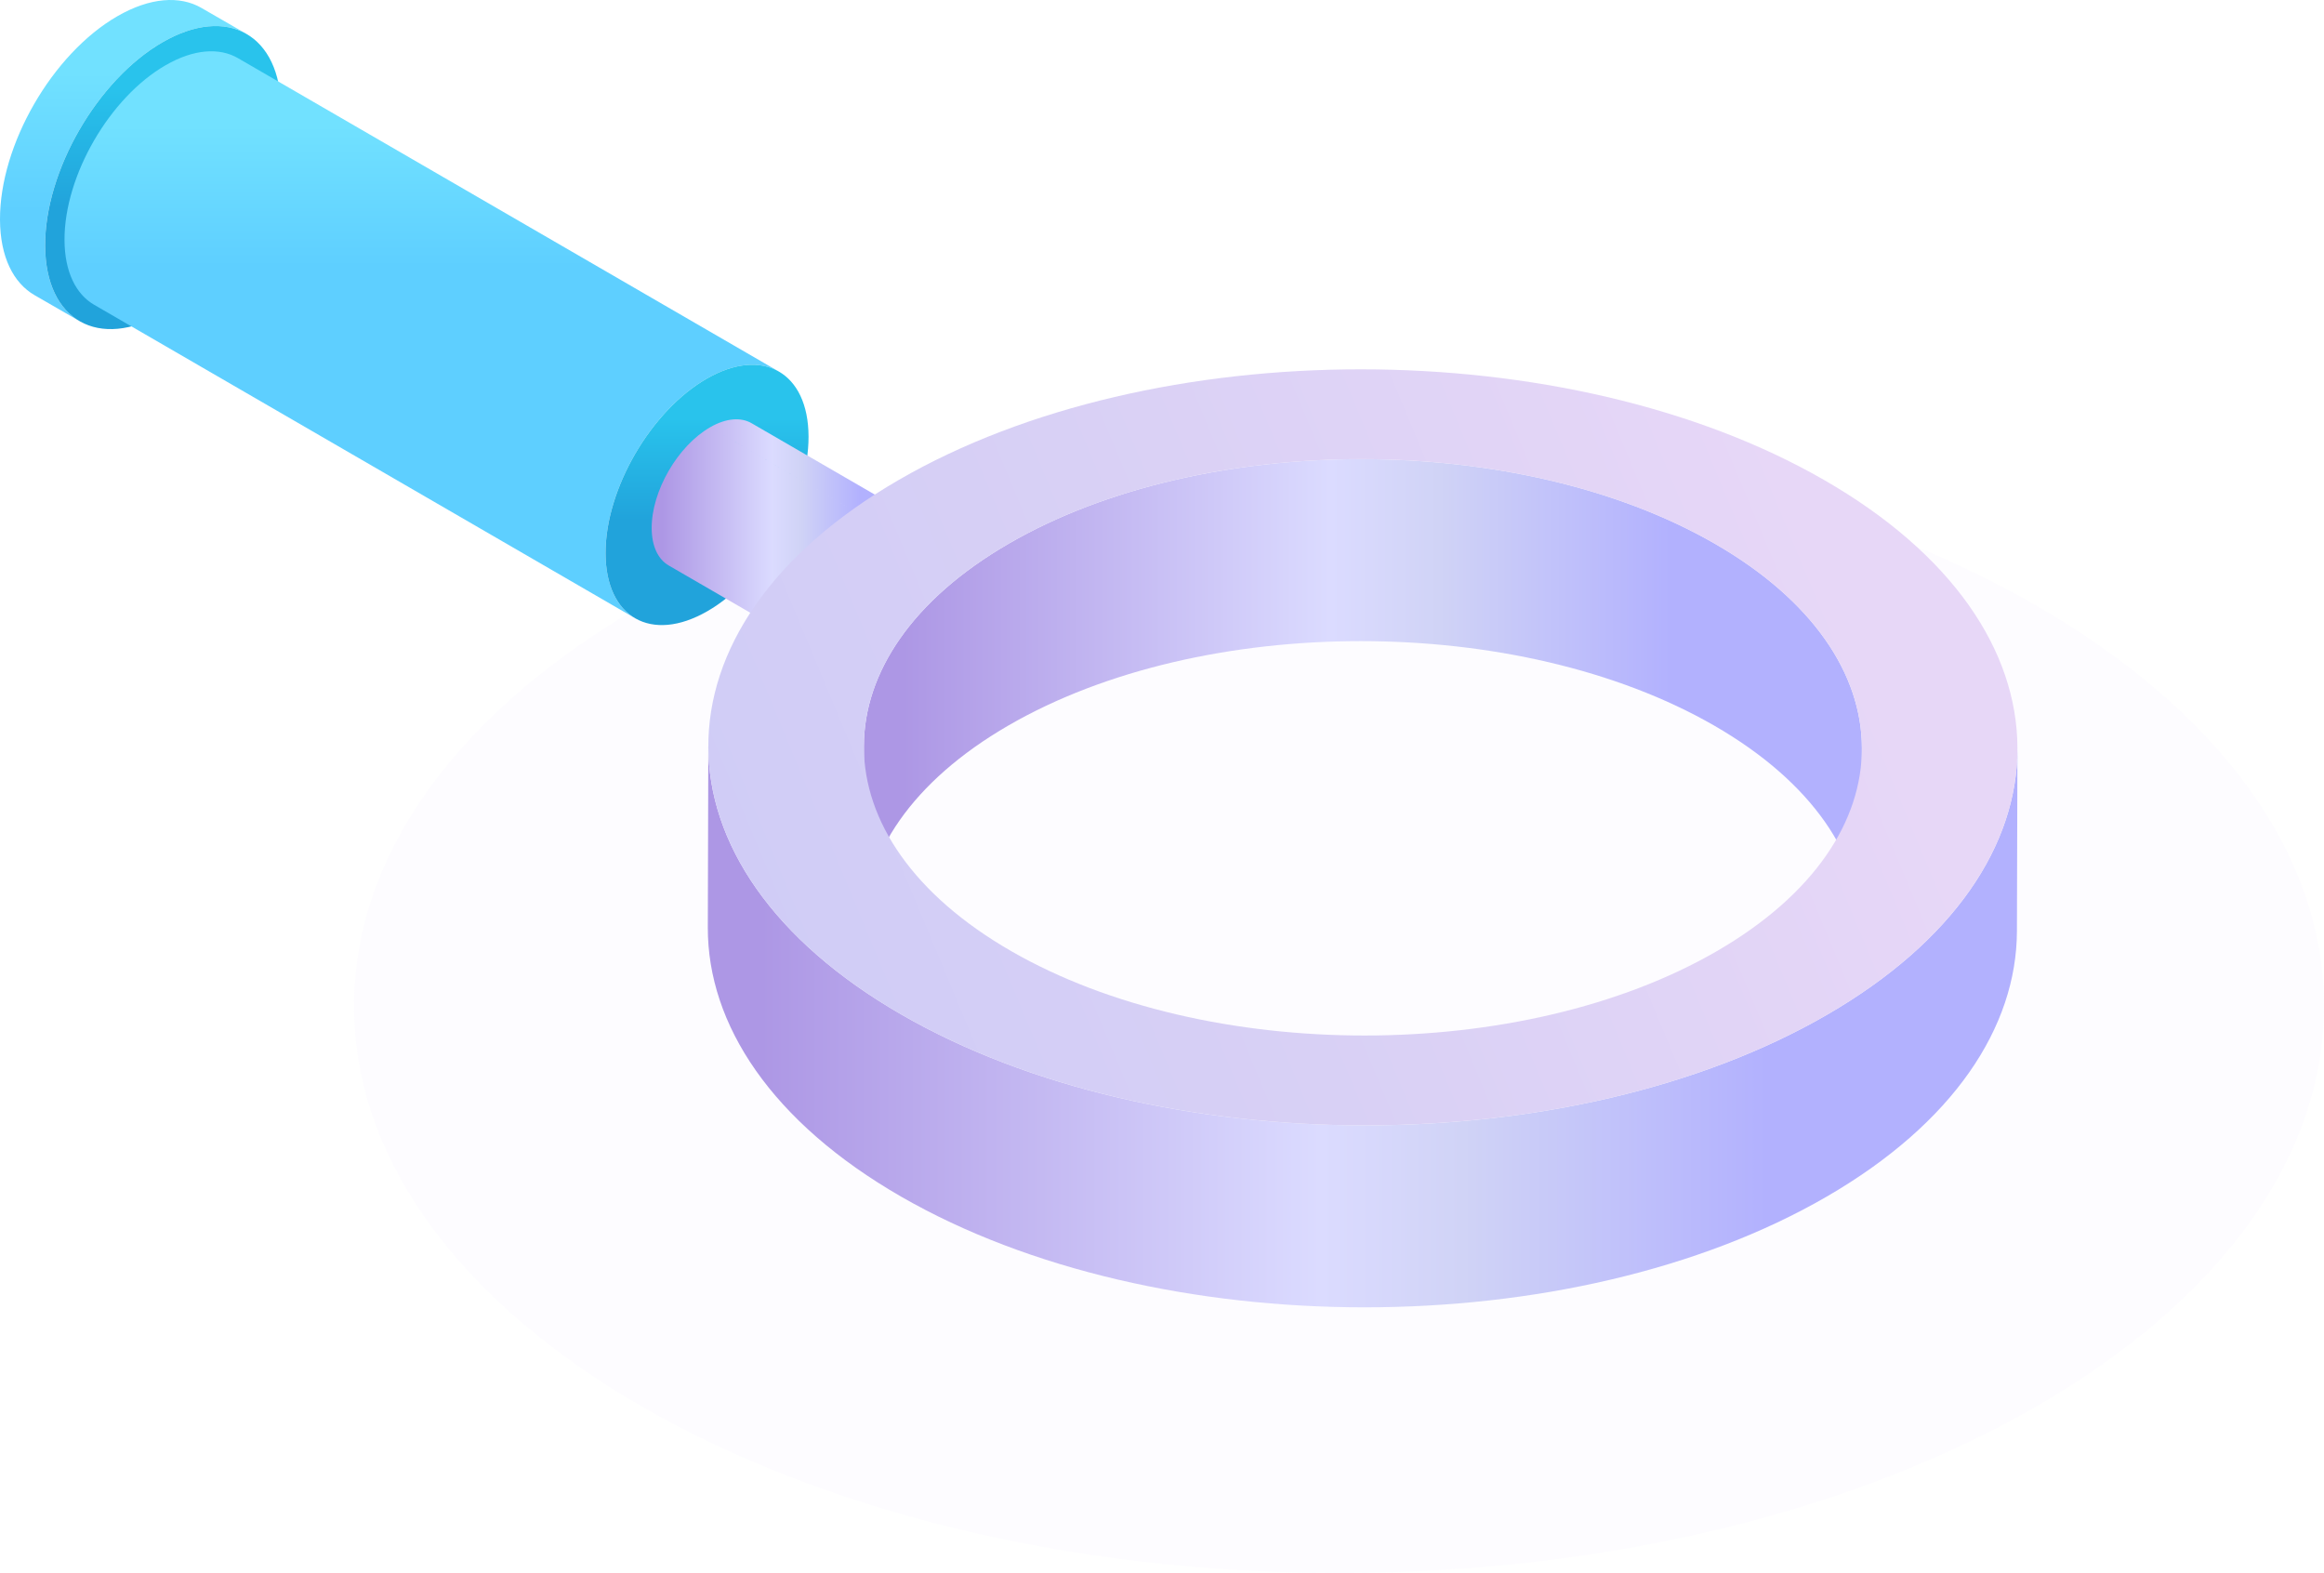 <svg fill="none" height="356" viewBox="0 0 526 356" width="526" xmlns="http://www.w3.org/2000/svg" xmlns:xlink="http://www.w3.org/1999/xlink"><linearGradient id="a"><stop offset="0" stop-color="#71e1ff"/><stop offset="1" stop-color="#5ecfff"/></linearGradient><linearGradient id="b" gradientUnits="userSpaceOnUse" x1="29.735" x2="29.735" xlink:href="#a" y1="16.458" y2="47.821"/><linearGradient id="c"><stop offset="0" stop-color="#29c3ec"/><stop offset="1" stop-color="#21a3db"/></linearGradient><linearGradient id="d" gradientUnits="userSpaceOnUse" x1="35.71" x2="35.71" xlink:href="#c" y1="19.985" y2="46.836"/><linearGradient id="e" gradientUnits="userSpaceOnUse" x1="111.486" x2="111.486" xlink:href="#a" y1="28.381" y2="60.344"/><linearGradient id="f" gradientUnits="userSpaceOnUse" x1="158.992" x2="158.992" xlink:href="#c" y1="94.656" y2="117.719"/><linearGradient id="g"><stop offset="0" stop-color="#ad97e5"/><stop offset=".556" stop-color="#dbdbff"/><stop offset=".698" stop-color="#d0d3f6"/><stop offset="1" stop-color="#b2b1fe"/></linearGradient><linearGradient id="h" gradientUnits="userSpaceOnUse" x1="149.85" x2="194.683" xlink:href="#g" y1="138.736" y2="138.736"/><linearGradient id="i" gradientUnits="userSpaceOnUse" x1="204.522" x2="378.21" xlink:href="#g" y1="190.92" y2="190.92"/><linearGradient id="j" gradientUnits="userSpaceOnUse" x1="172.154" x2="399.954" xlink:href="#g" y1="272.374" y2="272.374"/><linearGradient id="k" gradientUnits="userSpaceOnUse" x1="162.602" x2="430.303" y1="280.081" y2="168.645"><stop offset="0" stop-color="#cdcbf7"/><stop offset=".486" stop-color="#d8d0f5"/><stop offset="1" stop-color="#e7d7f7"/></linearGradient><clipPath id="l"><path d="m0 0h526v356h-526z"/></clipPath><g clip-path="url(#l)"><path d="m303.07 356c123.121 0 222.93-57.45 222.93-128.319 0-70.868-99.809-128.319-222.93-128.319-123.12 0-222.929 57.45-222.929 128.319 0 70.869 99.809 128.319 222.929 128.319z" fill="#d5c7fc" fill-opacity=".1" opacity=".5"/><path clip-rule="evenodd" d="m55.787 7.675-10.216-5.892c-4.864-2.803-11.591-2.394-19.008 1.891l-.004-.002c-14.744 8.523-26.638 29.14-26.559 46.054.037 8.402 3.024 14.304 7.826 17.077l10.216 5.892c-4.802-2.772-7.789-8.675-7.831-17.077-.074-16.912 11.813-37.527 26.559-46.051l.004.002c7.419-4.288 14.147-4.698 19.013-1.894z" fill="url(#b)" fill-rule="evenodd"/><path d="m36.776 9.57c14.744-8.523 26.759-1.72 26.838 15.194.079 16.909-11.81 37.526-26.553 46.043-14.749 8.523-26.765 1.726-26.844-15.183-.079-16.914 11.81-37.531 26.559-46.054z" fill="url(#d)"/><path clip-rule="evenodd" d="m176.298 84.097-122.451-70.945c-4.174-2.42-9.958-2.078-16.343 1.599l-.001-0c-12.691 7.302-22.939 25-22.902 39.536.021 7.218 2.58 12.3 6.702 14.688l122.449 70.944c-4.122-2.39-6.673-7.47-6.694-14.684-.042-14.535 10.211-32.238 22.897-39.541l.001 0c6.382-3.671 12.169-4.014 16.342-1.597z" fill="url(#e)" fill-rule="evenodd"/><path d="m159.955 85.695c12.686-7.302 23.008-1.442 23.045 13.094.042 14.536-10.211 32.234-22.897 39.536s-23.007 1.441-23.044-13.094c-.042-14.531 10.211-32.234 22.896-39.536z" fill="url(#f)"/><path clip-rule="evenodd" d="m205.834 116.476-35.714-20.691c-2.407-1.394-5.742-1.194-9.425.921l35.714 20.691c3.678-2.12 7.013-2.315 9.425-.921zm-54.473 11.506 35.713 20.69c-2.379-1.378-3.851-4.308-3.862-8.469-.026-8.381 5.884-18.587 13.203-22.801l-35.714-20.691c-7.314 4.214-13.229 14.42-13.203 22.801.011 4.161 1.483 7.092 3.863 8.47z" fill="url(#h)" fill-rule="evenodd"/><path d="m421.411 169.459-.116 41.182c.047-16.798-11.071-33.622-33.34-46.443-44.252-25.468-115.76-25.468-159.728 0-21.841 12.653-32.775 29.214-32.817 45.796l.116-41.182c.048-16.582 10.982-33.144 32.823-45.796 43.962-25.473 115.475-25.473 159.722 0 22.269 12.815 33.387 29.64 33.34 46.443z" fill="url(#i)"/><path d="m456.614 169.559-.116 41.182c-.063 21.754-14.401 43.476-43.049 60.069-57.666 33.412-151.464 33.412-209.51 0-29.208-16.814-43.799-38.878-43.736-60.916l.116-41.182c-.063 22.033 14.528 44.102 43.736 60.916 58.041 33.412 151.844 33.412 209.51 0 28.649-16.598 42.986-38.315 43.049-60.069z" fill="url(#j)"/><path d="m412.883 108.643c58.041 33.412 58.347 87.578.681 120.985-57.666 33.412-151.464 33.412-209.51 0-58.047-33.407-58.347-87.573-.681-120.985s151.464-33.412 209.51 0zm-184.017 106.612c44.252 25.468 115.76 25.468 159.722 0 43.962-25.473 43.73-66.766-.522-92.239-44.253-25.474-115.76-25.474-159.723 0-43.962 25.473-43.73 66.766.523 92.239z" fill="url(#k)"/></g></svg>